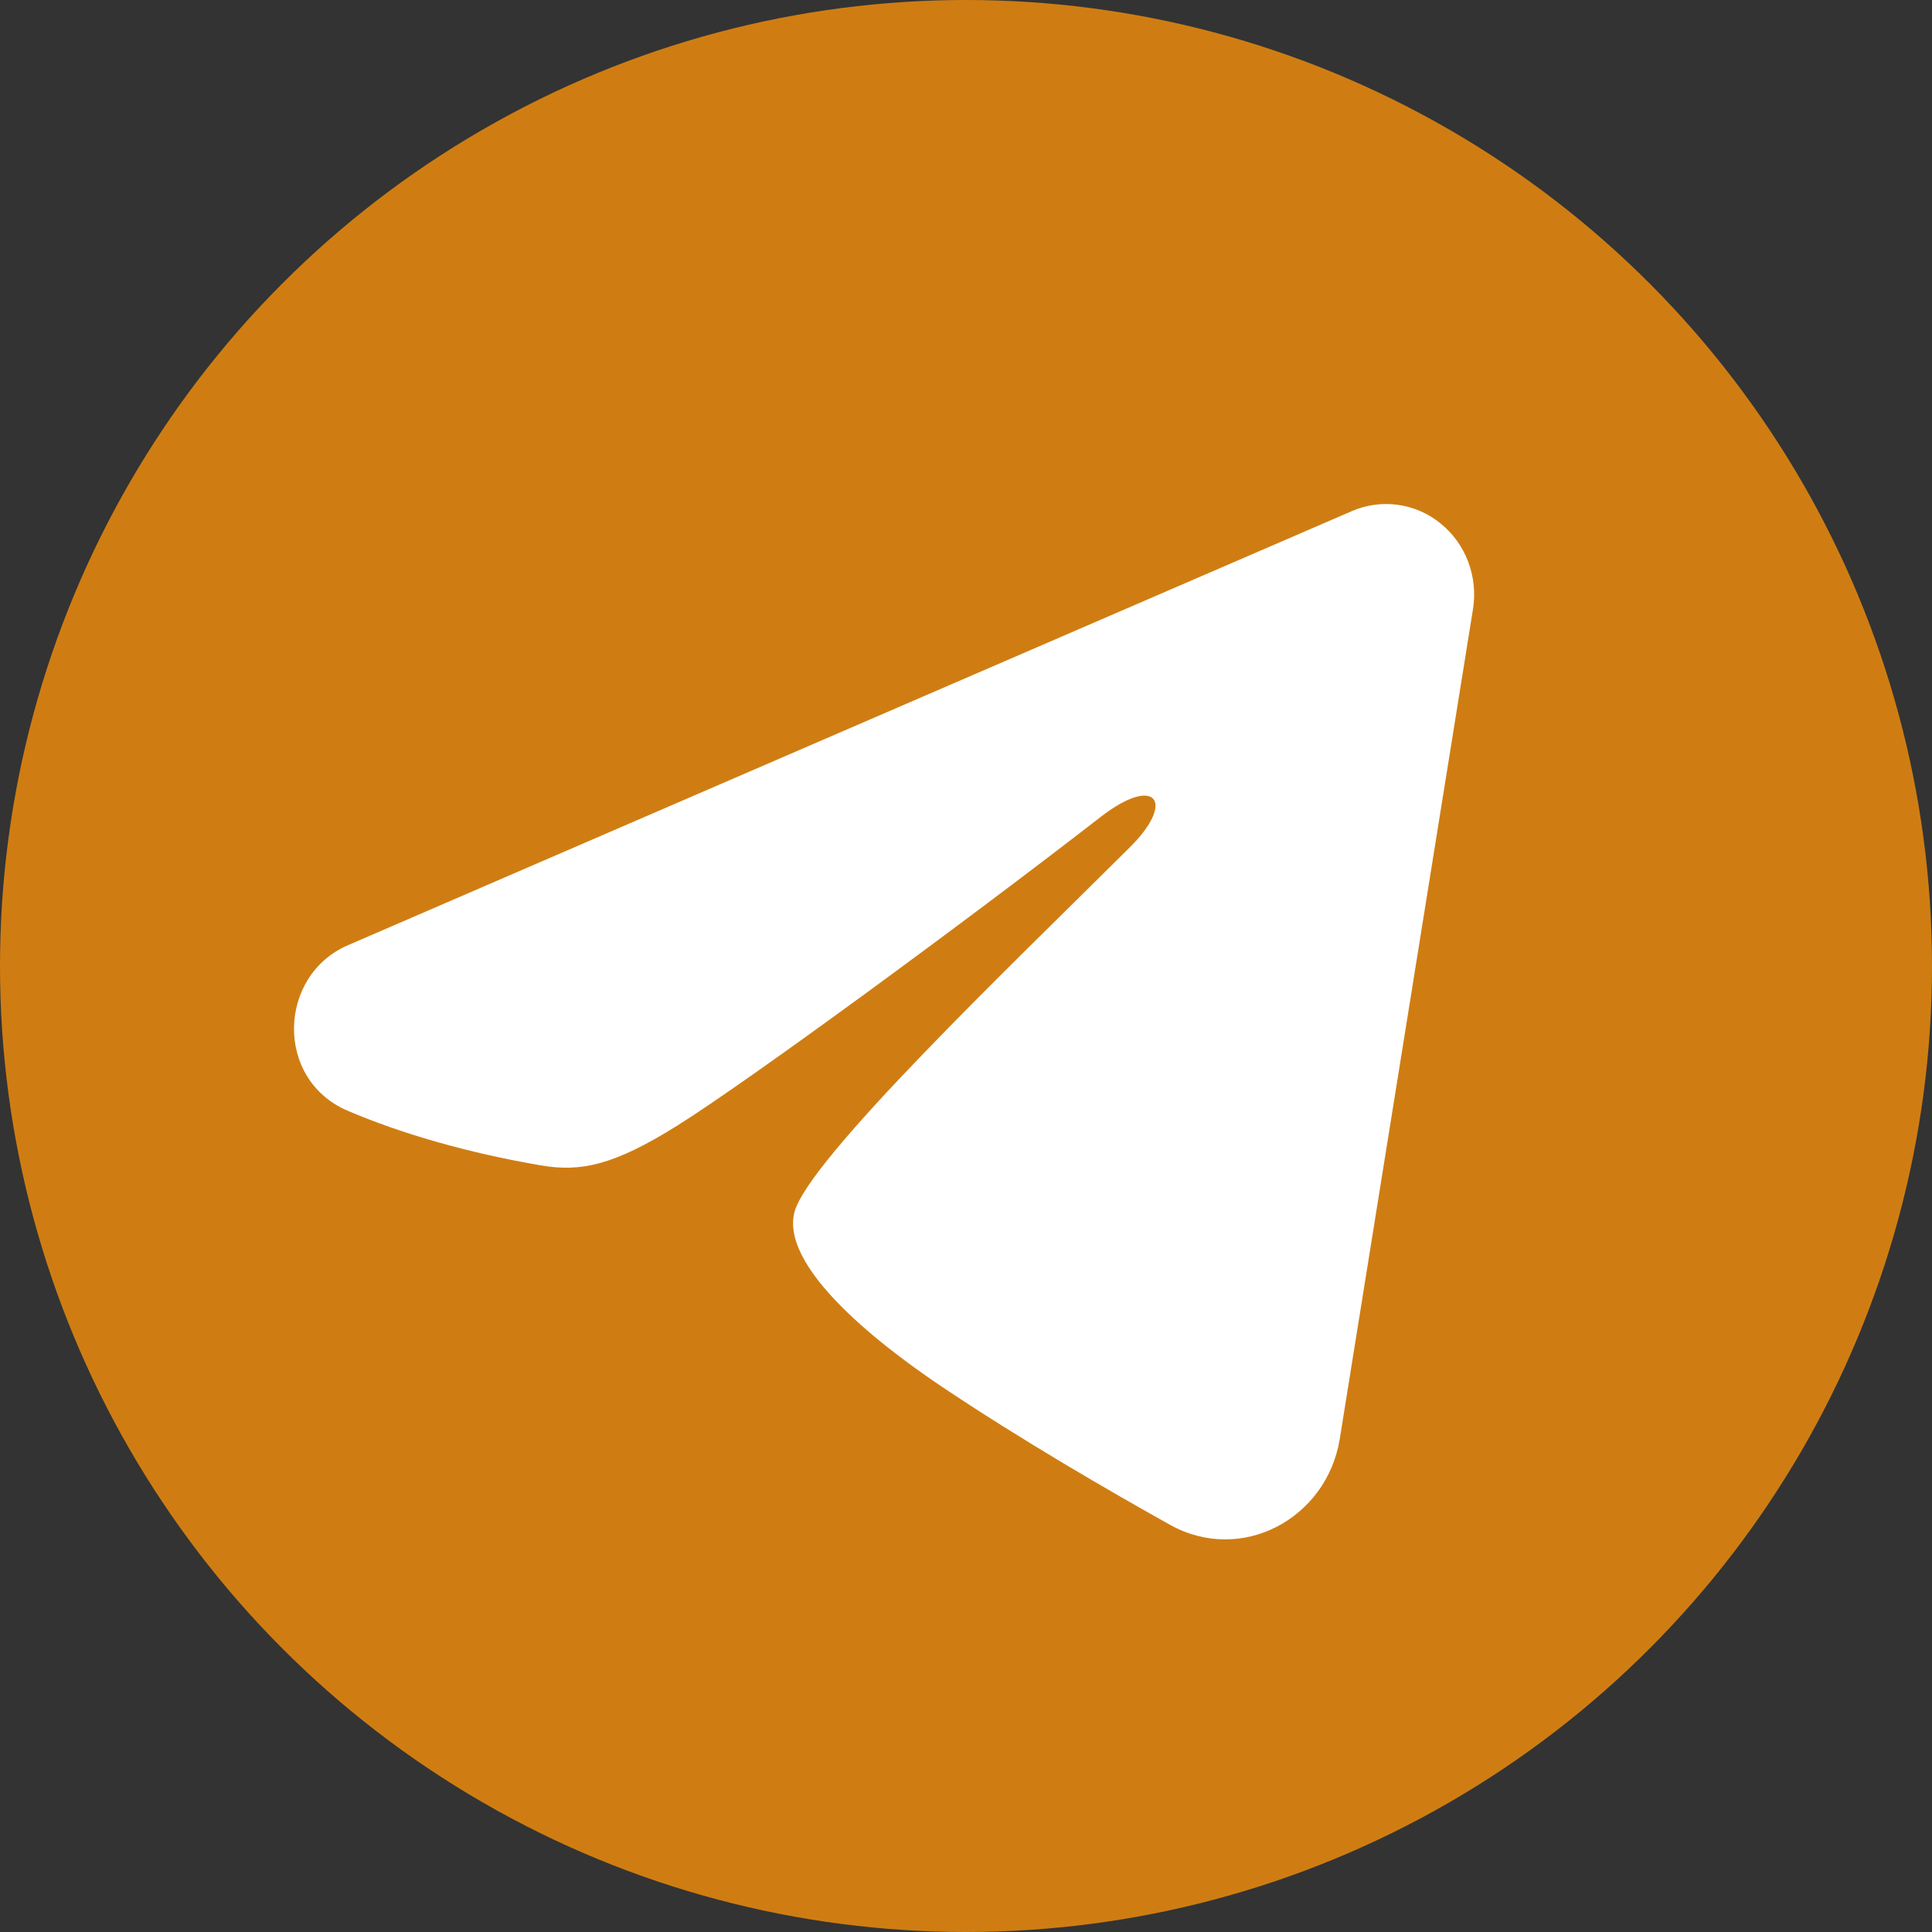 <?xml version="1.0" encoding="UTF-8"?> <svg xmlns="http://www.w3.org/2000/svg" width="46" height="46" viewBox="0 0 46 46" fill="none"><rect x="0" y="0" width="46" height="46" fill="#333333" stroke="none"/><circle cx="23" cy="23" r="23" fill="#CF7D13"></circle><path fill-rule="evenodd" clip-rule="evenodd" d="M32.188 12.169C32.534 12.019 32.912 11.968 33.283 12.02C33.655 12.071 34.006 12.224 34.3 12.463C34.594 12.701 34.821 13.016 34.957 13.375C35.092 13.734 35.132 14.123 35.071 14.503L31.9 34.255C31.593 36.161 29.557 37.253 27.856 36.304C26.433 35.51 24.319 34.287 22.417 33.011C21.467 32.372 18.555 30.326 18.913 28.87C19.22 27.625 24.113 22.947 26.909 20.166C28.007 19.073 27.506 18.443 26.21 19.448C22.992 21.944 17.825 25.738 16.116 26.806C14.609 27.748 13.824 27.909 12.884 27.748C11.17 27.456 9.581 27.002 8.283 26.449C6.53 25.702 6.615 23.227 8.282 22.506L32.188 12.169Z" fill="white"></path></svg> 